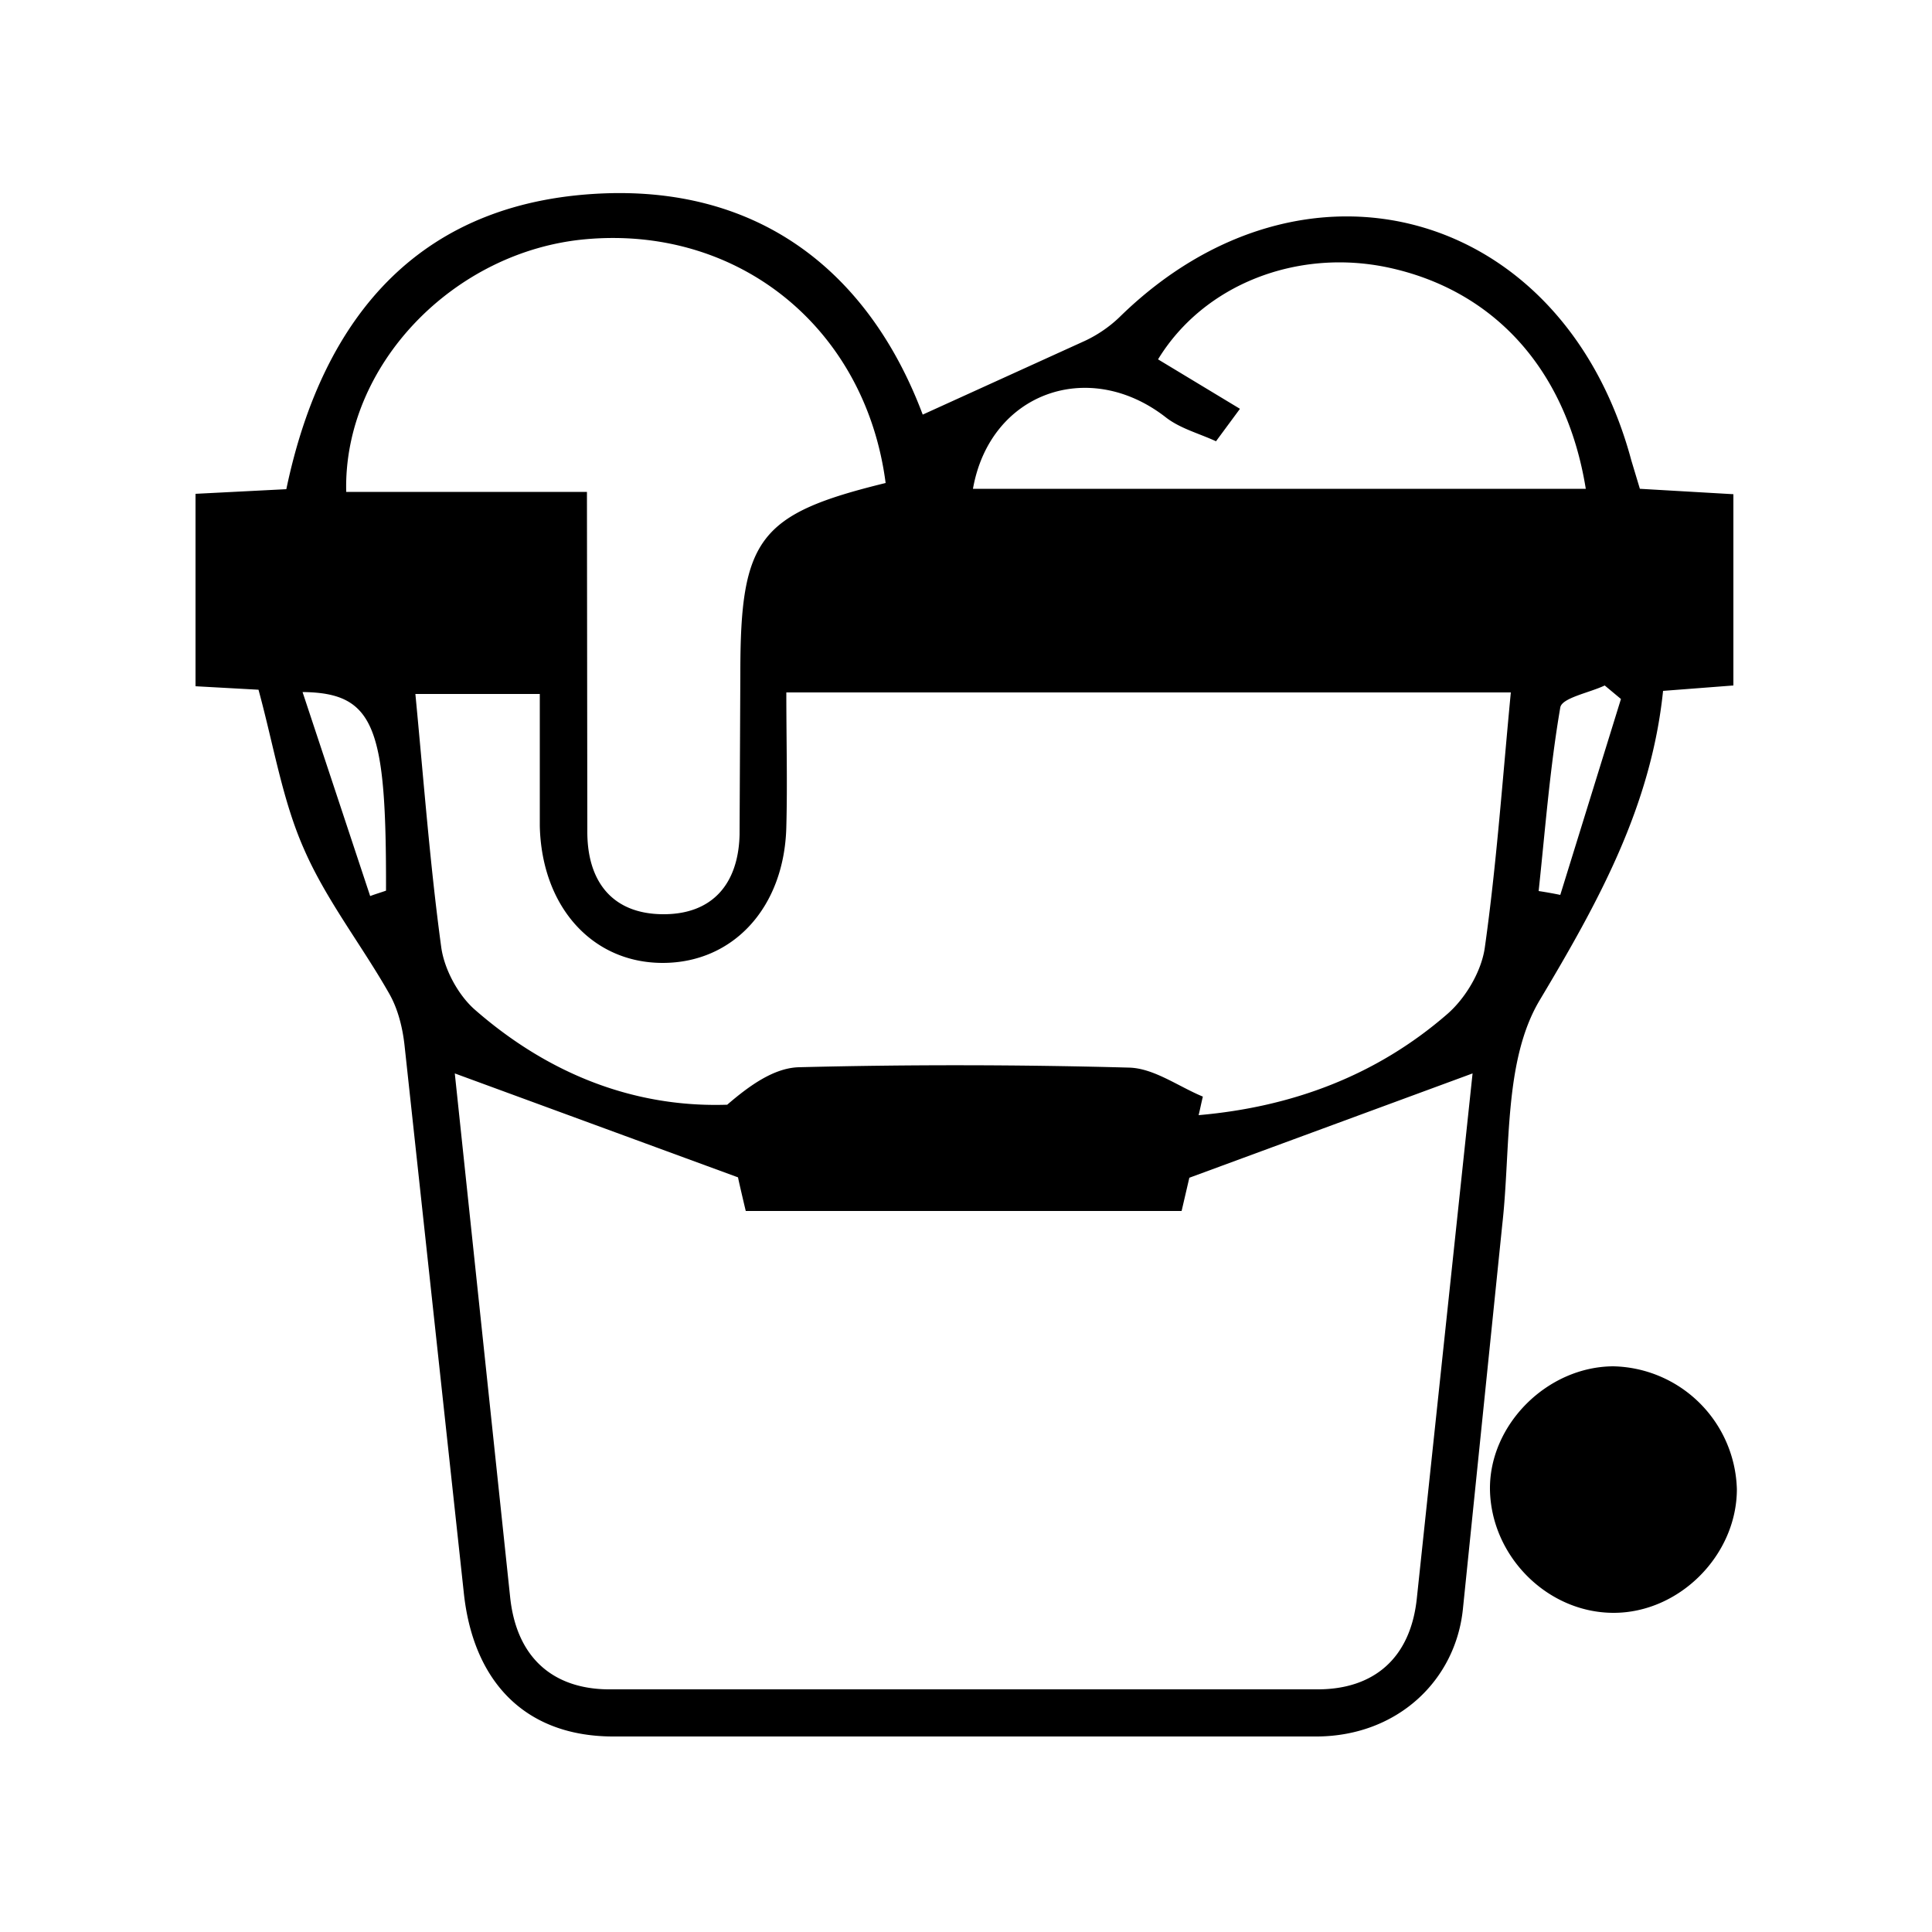 <svg xmlns="http://www.w3.org/2000/svg" viewBox="0 0 50 50" fill-rule="evenodd"><path d="M39.85 25.88c1.51-2.53 2.88-5 3.19-8l1.82-.14v-4.95l-2.42-.14-.22-.73c-1.75-6.53-8.47-8.4-13.25-3.71-.26.25-.57.46-.89.61l-4.2 1.91c-1.3-3.46-3.96-5.83-8.1-5.73-4.84.13-7.42 3.12-8.37 7.66l-2.35.12v4.98l1.63.09c.4 1.47.62 2.87 1.18 4.13.57 1.31 1.49 2.48 2.2 3.73.23.4.35.89.4 1.35L12 41.19c.23 2.28 1.54 3.73 3.83 3.75H34.1c2.07-.02 3.57-1.45 3.76-3.3l1.02-9.96c.22-1.96.03-4.23.97-5.8zm.53-2.72a10.96 10.96 0 0 0-.56-.1c.17-1.59.29-3.18.56-4.75.04-.25.75-.38 1.15-.57l.42.35-1.57 5.07zM30.17 10.8c.37.29.87.42 1.3.62l.62-.84-2.12-1.28c1.19-1.95 3.61-2.87 5.94-2.38 2.74.58 4.63 2.63 5.13 5.73H25.18c.44-2.49 3-3.4 4.99-1.85zm-15-4.61c3.96-.35 7.23 2.31 7.75 6.31-3.27.8-3.76 1.43-3.76 4.9l-.02 4.2c-.03 1.27-.7 2.07-1.99 2.06s-1.94-.83-1.95-2.1l-.01-8.83H8.96c-.08-3.28 2.79-6.24 6.21-6.54zm-5.59 17l-1.75-5.28c1.88.02 2.17.92 2.16 5.14-.14.05-.28.09-.41.14zm27.09 18.15c-.16 1.61-1.15 2.37-2.54 2.38H15.72c-1.39-.02-2.36-.8-2.52-2.41l-1.43-13.53 7.33 2.69c.01.06.1.45.2.87h11.28l.2-.86 7.33-2.7-1.44 13.56zm.79-15.1c-1.84 1.6-4.03 2.41-6.44 2.62.04-.16.07-.32.11-.48-.63-.26-1.26-.73-1.9-.75a162.86 162.86 0 0 0-8.56-.01c-.64.02-1.27.47-1.85.97-2.43.08-4.64-.81-6.52-2.45-.44-.38-.8-1.05-.88-1.62-.29-2.13-.45-4.27-.67-6.56h3.22v3.42c.05 2.09 1.36 3.54 3.18 3.54 1.83 0 3.15-1.44 3.2-3.52.03-1.12 0-2.24 0-3.48H39.1c-.22 2.3-.37 4.45-.67 6.58-.08.62-.49 1.32-.97 1.74zm4.29 9.12c-1.71.01-3.21 1.51-3.19 3.19.03 1.73 1.49 3.19 3.2 3.19s3.19-1.5 3.19-3.2a3.27 3.27 0 0 0-3.2-3.18z"/></svg>